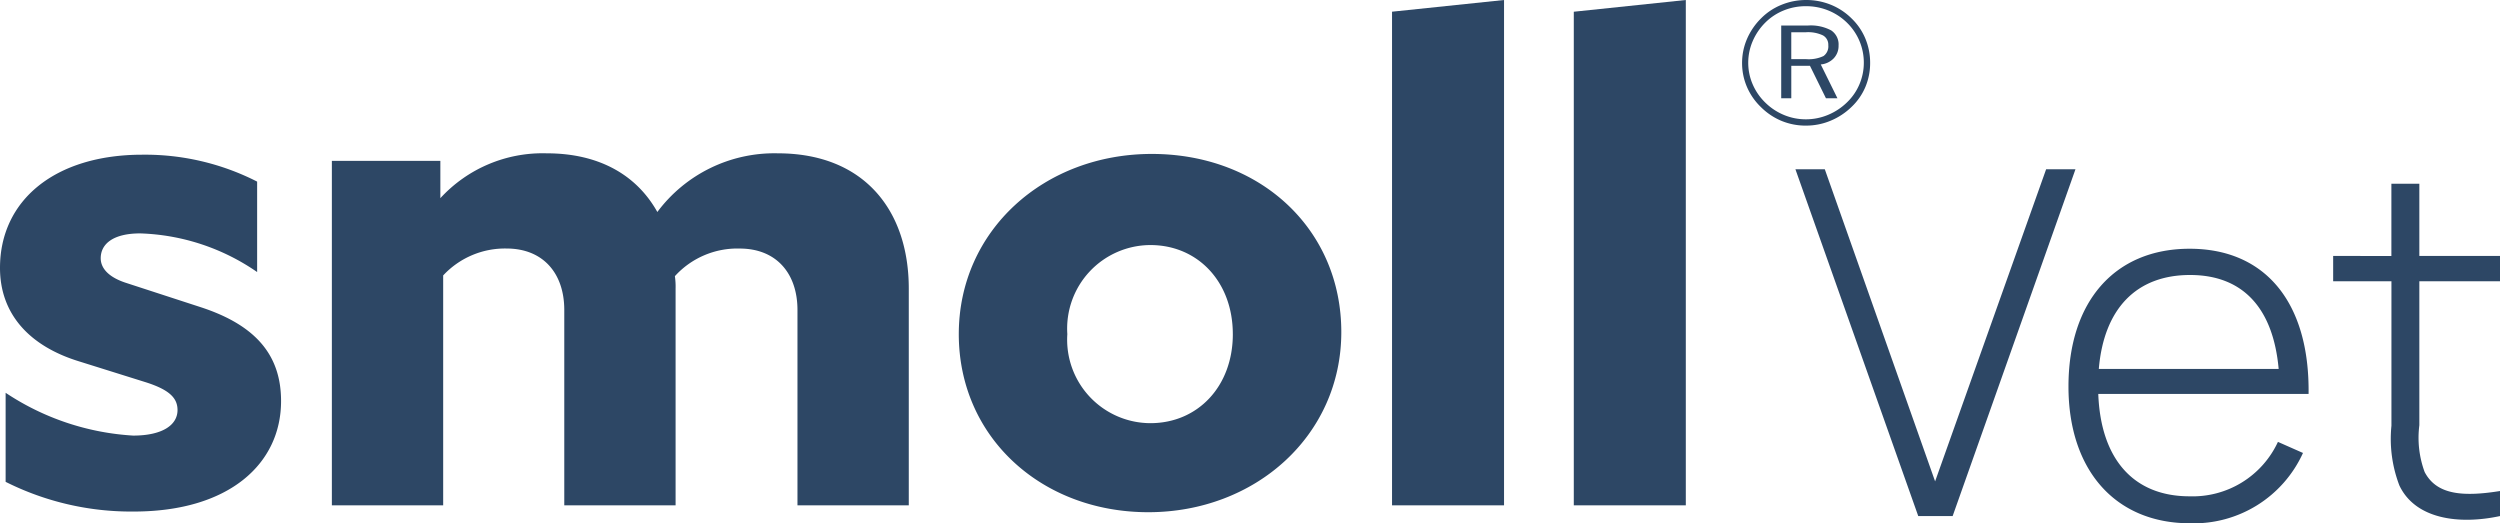 <svg xmlns="http://www.w3.org/2000/svg" width="145.332" height="30.42" viewBox="0 0 145.332 30.42"><g id="Group_5339" data-name="Group 5339" transform="translate(4988.528 -17333.26)"><path id="Path_9244" data-name="Path 9244" d="M-68.427-23.743c0,.883-.9,1.485-2.58,1.485a14.96,14.96,0,0,1-7.413-2.488v5.177a16.26,16.26,0,0,0,7.453,1.726c5.529,0,8.559-2.769,8.559-6.421,0-2.568-1.351-4.374-4.669-5.458l-4.3-1.4c-1.024-.321-1.515-.843-1.515-1.445,0-.843.737-1.445,2.293-1.445a12.635,12.635,0,0,1,6.8,2.247v-5.257a14.324,14.324,0,0,0-6.675-1.565c-5.078,0-8.273,2.649-8.273,6.581,0,2.689,1.72,4.535,4.546,5.417l3.972,1.244C-68.878-24.907-68.427-24.425-68.427-23.743Zm19.125-9.39c2.13,0,3.358,1.445,3.358,3.572v11.357h6.471v-12.6a4.275,4.275,0,0,0-.041-.722,4.9,4.9,0,0,1,3.768-1.605c2.13,0,3.358,1.445,3.358,3.572v11.357h6.471v-12.6c0-4.575-2.621-7.865-7.617-7.865a8.486,8.486,0,0,0-7,3.411c-1.188-2.127-3.358-3.411-6.43-3.411a8.069,8.069,0,0,0-6.184,2.608V-38.23h-6.307v20.025h6.471V-31.568A4.9,4.9,0,0,1-49.3-33.133Zm26.292,4.976c0,5.979,4.792,10.353,11.016,10.353S-.773-22.258-.773-28.278c0-5.979-4.71-10.353-11.016-10.353C-18.055-38.631-23.01-34.177-23.01-28.157Zm15.931,0c0,3.05-2.048,5.177-4.792,5.177A4.853,4.853,0,0,1-16.7-28.157a4.853,4.853,0,0,1,4.832-5.177C-9.127-33.334-7.08-31.207-7.08-28.157Zm9.255,9.952H8.687V-47.58L2.176-46.9Zm10.566,0h6.512V-47.58l-6.512.682Z" transform="translate(-4909.781 17380.84)" fill="#2d4765"></path><path id="Path_9245" data-name="Path 9245" d="M-27.47-110.159h-.857v1.564h.857a2.02,2.02,0,0,0,1.017-.18.692.692,0,0,0,.278-.63.615.615,0,0,0-.314-.572A2.023,2.023,0,0,0-27.47-110.159Zm.112-.39a2.515,2.515,0,0,1,1.349.282.979.979,0,0,1,.431.882,1.043,1.043,0,0,1-.283.744,1.185,1.185,0,0,1-.752.355l.969,1.964h-.668l-.928-1.884h-1.086v1.884h-.586v-4.227Zm3.248,2.169a3.235,3.235,0,0,0-.25-1.262,3.246,3.246,0,0,0-.719-1.062,3.347,3.347,0,0,0-1.1-.722,3.424,3.424,0,0,0-1.3-.247,3.382,3.382,0,0,0-1.282.245,3.223,3.223,0,0,0-1.068.7,3.437,3.437,0,0,0-.742,1.089,3.169,3.169,0,0,0-.258,1.254,3.143,3.143,0,0,0,.255,1.247,3.294,3.294,0,0,0,.734,1.067,3.4,3.4,0,0,0,1.089.722,3.293,3.293,0,0,0,1.272.252,3.341,3.341,0,0,0,1.282-.255,3.486,3.486,0,0,0,1.109-.73,3.151,3.151,0,0,0,.722-1.047A3.2,3.2,0,0,0-24.11-108.38Zm-3.36-3.653a3.812,3.812,0,0,1,1.441.275,3.65,3.65,0,0,1,1.211.8,3.475,3.475,0,0,1,.8,1.174,3.632,3.632,0,0,1,.275,1.4,3.576,3.576,0,0,1-.273,1.4,3.449,3.449,0,0,1-.8,1.159,3.87,3.87,0,0,1-1.231.812,3.7,3.7,0,0,1-1.42.282A3.673,3.673,0,0,1-28.882-105a3.723,3.723,0,0,1-1.209-.807,3.589,3.589,0,0,1-.816-1.179,3.513,3.513,0,0,1-.28-1.389,3.518,3.518,0,0,1,.286-1.394,3.8,3.8,0,0,1,.821-1.2,3.527,3.527,0,0,1,1.183-.784A3.776,3.776,0,0,1-27.47-112.033Z" transform="translate(-4856.069 17445.293)" fill="#2d4765"></path><path id="Path_92172" data-name="Path 92172" d="M7.28,30h2l7.14-20.16H14.714L8.26,27.984,1.848,9.84H.14Zm15.8.42a6.975,6.975,0,0,0,6.566-4.088l-1.456-.644a5.463,5.463,0,0,1-5.138,3.164c-3.262,0-5.166-2.17-5.306-5.95H29.971c.07-5.306-2.506-8.442-6.916-8.442-4.34,0-7.042,3.052-7.042,8.008C16.013,27.34,18.743,30.42,23.083,30.42Zm0-14.434c3.052,0,4.83,1.9,5.152,5.46H17.777C18.071,17.96,19.947,15.986,23.083,15.986ZM41.1,30V28.544c-2.254.364-3.71.182-4.382-1.106a5.747,5.747,0,0,1-.308-2.716V16.35H41.1V14.88h-4.69v-4.2H34.785v4.2H31.4v1.47h3.388v8.4a7.569,7.569,0,0,0,.462,3.472C36.171,30.168,38.691,30.518,41.1,30Z" transform="translate(-4884.295 17333.26)" fill="#2d4765"></path></g></svg>